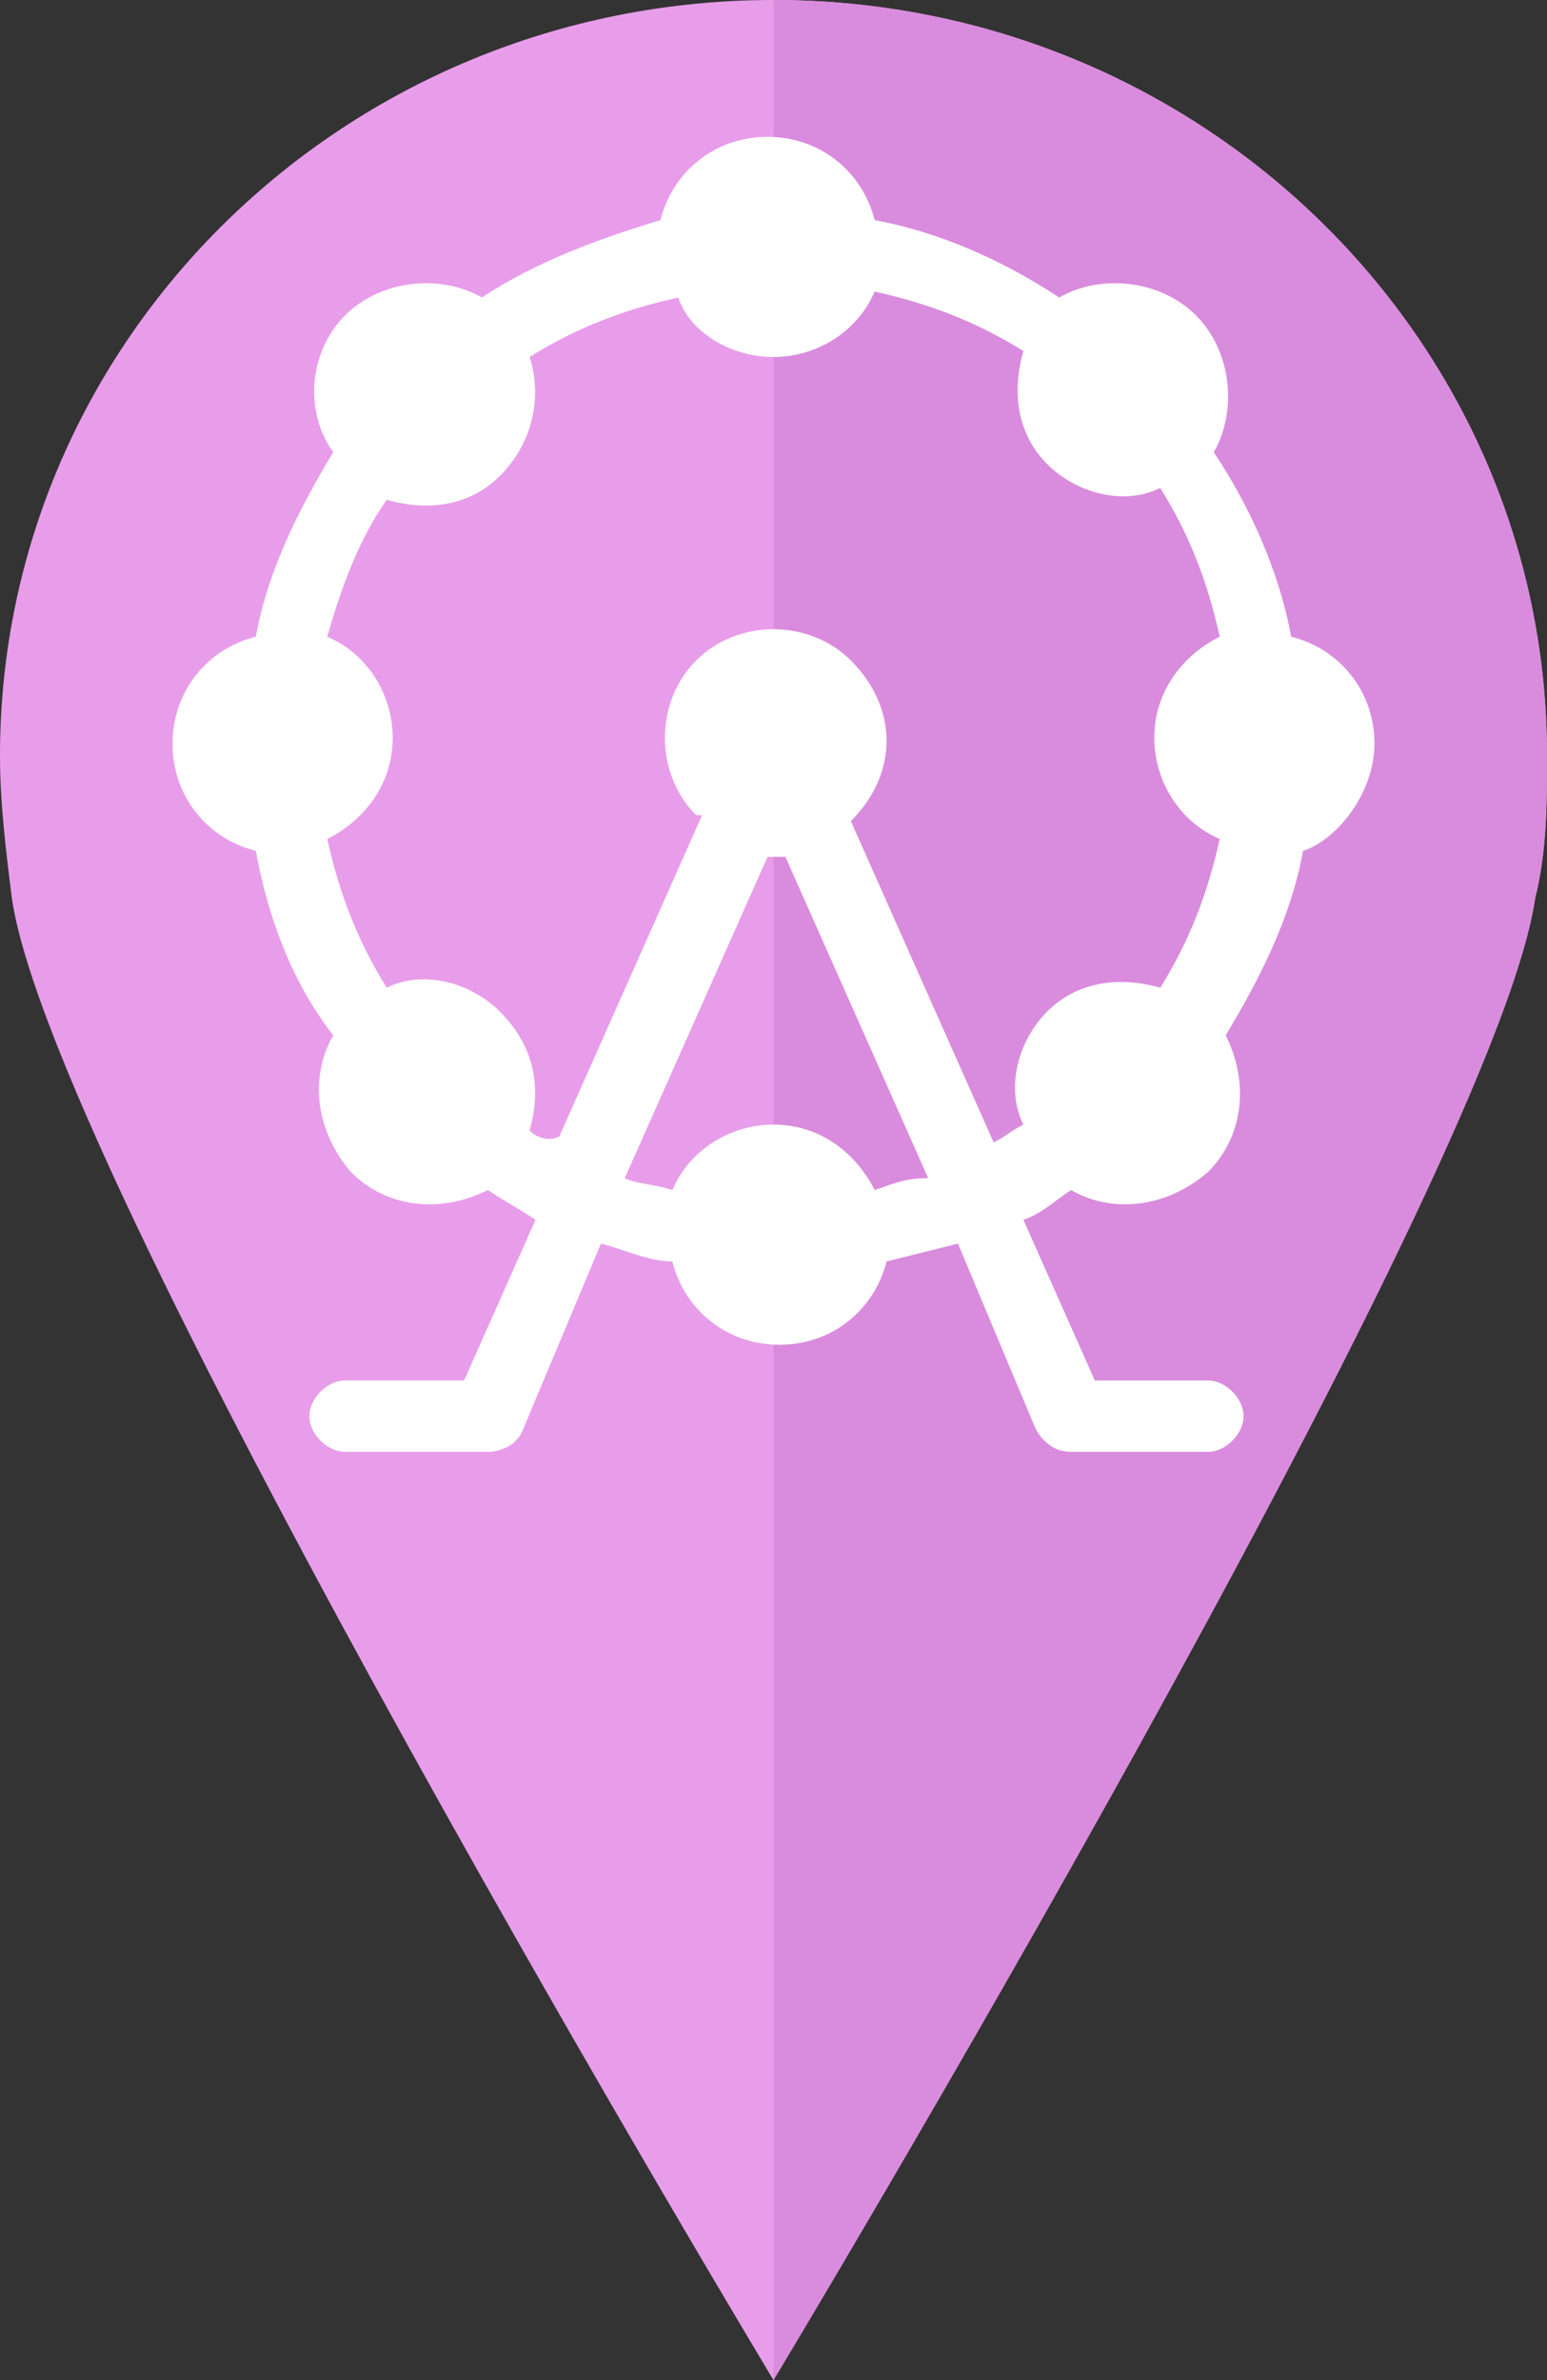 <svg viewBox="0 0 26 40" xmlns="http://www.w3.org/2000/svg" xmlns:xlink="http://www.w3.org/1999/xlink"><rect x="0" y="0" width="26" height="40" fill="#333333" stroke="none"/><clipPath id="a"><path d="m25.8 15.1c.2-.8.2-1.6.2-2.4 0-7-5.8-12.7-13-12.7s-13 5.7-13 12.7c0 .8.1 1.6.2 2.4.7 4.8 12.8 24.9 12.8 24.9s12.1-20.1 12.8-24.9z"/></clipPath><path d="m25.8 15.1c.2-.8.2-1.6.2-2.4 0-7-5.8-12.7-13-12.7s-13 5.7-13 12.7c0 .8.1 1.6.2 2.4.7 4.8 12.8 24.9 12.8 24.9s12.1-20.1 12.8-24.9z" fill="#e89dea"/><path clip-path="url(#a)" d="m13-.9h13.4v51.9h-13.4z" fill="#d98cdd"/><path d="m23.1 12.5c0-.9-.6-1.6-1.4-1.8-.2-1.1-.7-2.2-1.3-3.1.4-.7.3-1.7-.3-2.3s-1.6-.7-2.3-.3c-.9-.6-2-1.1-3.1-1.3-.2-.8-.9-1.4-1.8-1.4s-1.6.6-1.8 1.4c-1 .3-2.1.7-3 1.3-.7-.4-1.7-.3-2.3.3s-.7 1.6-.2 2.3c-.6 1-1.1 2-1.3 3.1-.8.2-1.4.9-1.4 1.8s.6 1.6 1.4 1.8c.2 1.1.6 2.2 1.3 3.1-.4.7-.3 1.6.3 2.3.6.6 1.5.7 2.3.3.3.2.5.3.8.5l-1.2 2.7h-2c-.3 0-.6.3-.6.6s.3.6.6.6h2.4c.2 0 .5-.1.6-.4l1.3-3.1c.4.1.8.3 1.2.3.2.8.9 1.4 1.8 1.4s1.6-.6 1.8-1.4l1.2-.3 1.3 3.1c.1.2.3.4.6.4h2.3c.3 0 .6-.3.6-.6s-.3-.6-.6-.6h-1.9l-1.2-2.7c.3-.1.5-.3.8-.5.7.4 1.6.3 2.3-.3.6-.6.7-1.5.3-2.3.6-1 1.1-2 1.3-3.1.6-.2 1.2-1 1.2-1.8zm-8.4 7.5c-.3-.6-.9-1.1-1.7-1.1-.7 0-1.4.4-1.7 1.1-.3-.1-.6-.1-.8-.2l2.4-5.4h.3l2.4 5.4c-.4 0-.6.1-.9.2zm-.4-6.2c.8-.8.8-1.9 0-2.7-.7-.7-1.9-.7-2.6 0s-.7 1.9 0 2.6h.1l-2.4 5.4c-.2.1-.4 0-.5-.1.2-.7.1-1.4-.5-2-.5-.5-1.3-.7-1.9-.4-.5-.8-.8-1.6-1-2.5.6-.3 1.1-.9 1.1-1.7 0-.7-.4-1.4-1.1-1.7.2-.7.5-1.6 1-2.3.7.2 1.4.1 1.9-.4.6-.6.7-1.4.5-2 .8-.5 1.6-.8 2.5-1 .2.6.9 1 1.6 1s1.4-.4 1.7-1.1c.9.2 1.7.5 2.5 1-.2.7-.1 1.4.4 1.9s1.3.7 1.9.4c.5.8.8 1.6 1 2.5-.6.3-1.1.9-1.1 1.7 0 .7.4 1.4 1.1 1.7-.2.9-.5 1.7-1 2.5-.7-.2-1.4-.1-1.9.4s-.7 1.3-.4 1.9c-.2.1-.3.2-.5.3z" fill="#fff"/></svg>